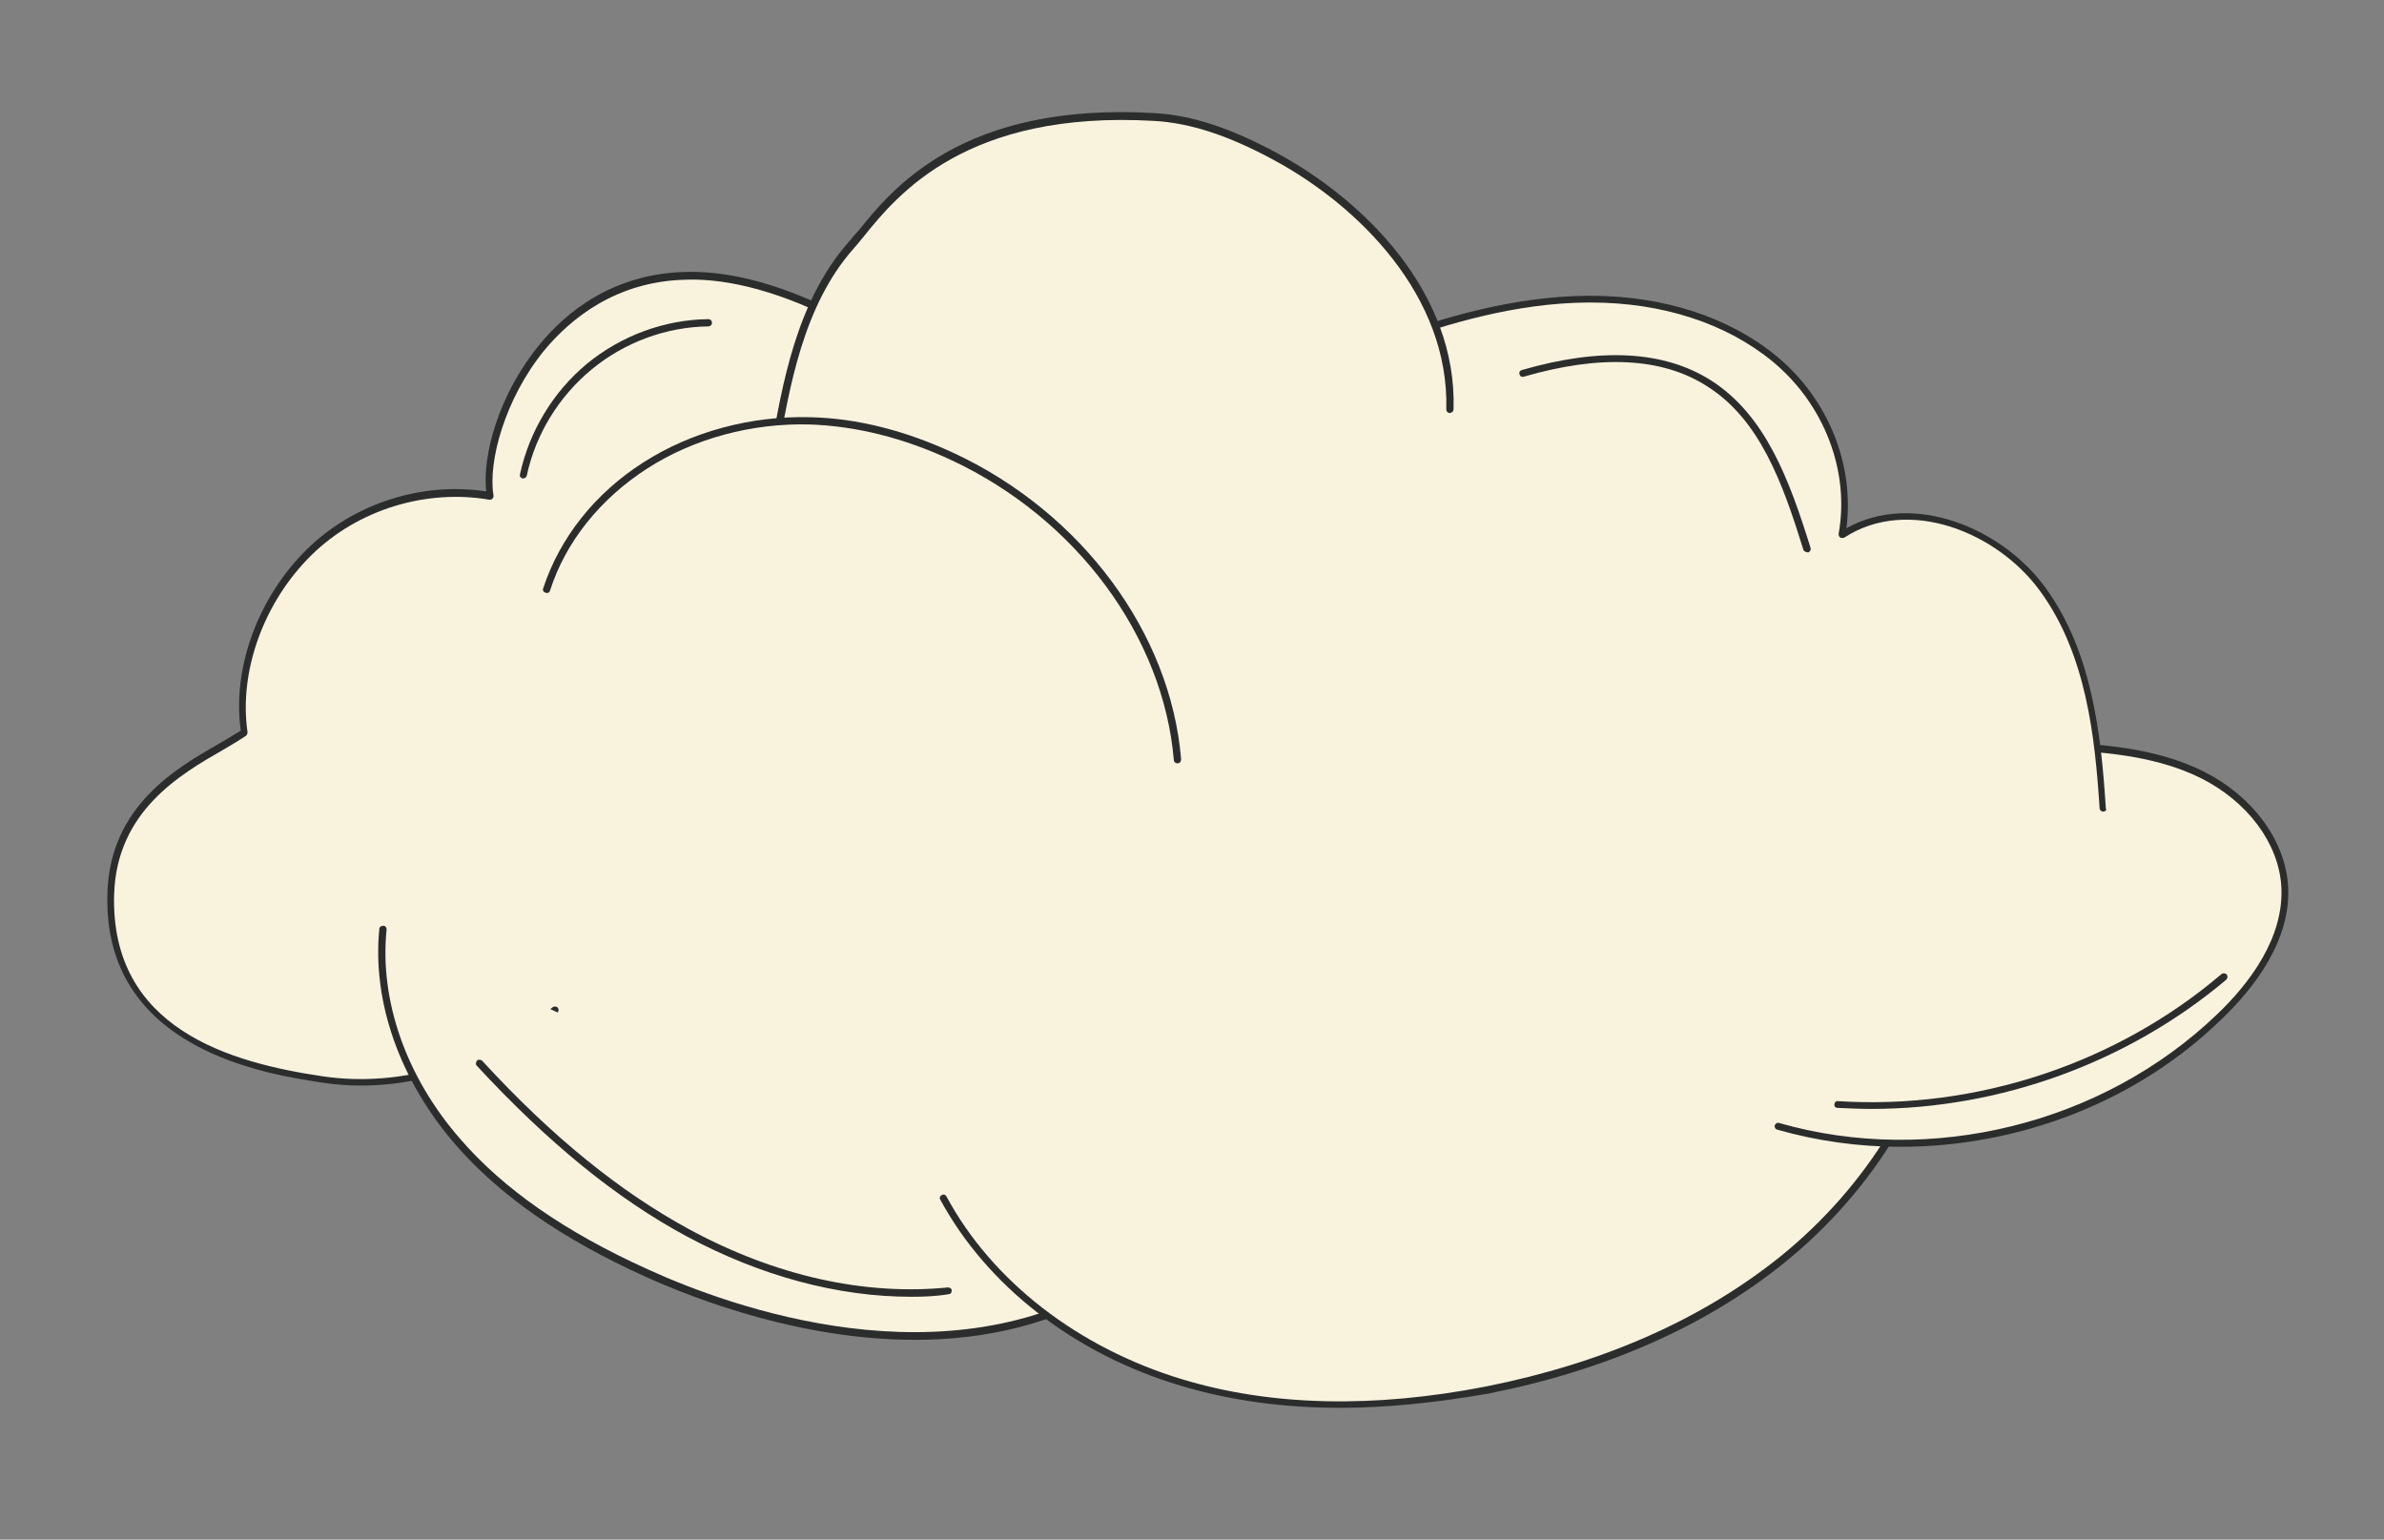 <?xml version="1.0" encoding="UTF-8"?> <!-- Generator: Adobe Illustrator 22.0.1, SVG Export Plug-In . SVG Version: 6.00 Build 0) --> <svg xmlns="http://www.w3.org/2000/svg" xmlns:xlink="http://www.w3.org/1999/xlink" id="Слой_1" x="0px" y="0px" viewBox="0 0 459.4 296.7" style="enable-background:new 0 0 459.4 296.7;" xml:space="preserve"><rect x="0" y="0" width="459.4" height="296.7" fill="#808080" stroke="none"/> <style type="text/css"> .st0{fill:#FFEEE2;stroke:#D0992A;stroke-width:5;stroke-miterlimit:10;} .st1{fill:#E2DECC;} .st2{fill:#A0D190;} .st3{enable-background:new ;} .st4{fill:#919086;} .st5{fill:#918F86;} .st6{fill:#FAF4DF;} .st7{fill:#77C15D;} .st8{fill:#F8F2DE;} .st9{fill:#FAF5DF;} .st10{fill:#FAF5DF;stroke:#918F86;stroke-width:2;stroke-miterlimit:10;} .st11{fill:#929086;} .st12{fill:#929186;} .st13{clip-path:url(#SVGID_2_);enable-background:new ;} .st14{fill:#929187;} .st15{clip-path:url(#SVGID_4_);enable-background:new ;} .st16{clip-path:url(#SVGID_6_);enable-background:new ;} .st17{fill:#F6F1DC;} .st18{clip-path:url(#SVGID_8_);enable-background:new ;} .st19{fill:#009FC4;} .st20{clip-path:url(#SVGID_10_);enable-background:new ;} .st21{fill:#959389;} .st22{clip-path:url(#SVGID_12_);enable-background:new ;} .st23{clip-path:url(#SVGID_14_);enable-background:new ;} .st24{clip-path:url(#SVGID_16_);enable-background:new ;} .st25{clip-path:url(#SVGID_18_);enable-background:new ;} .st26{fill:#1FA361;} .st27{fill:#AC772B;} .st28{fill:#F5C346;stroke:#2B2D2D;stroke-width:0.5;stroke-linecap:round;stroke-linejoin:round;stroke-miterlimit:10;} .st29{fill:#BD9836;stroke:#2B2D2D;stroke-width:0.5;stroke-linecap:round;stroke-linejoin:round;stroke-miterlimit:10;} .st30{fill:#434646;} .st31{fill:#2B2D2D;} .st32{fill:#E5D2C7;} .st33{fill:#F8C77E;} .st34{fill:#D2C2AB;} .st35{fill:#F9F3DE;} .st36{fill:#F5C346;} .st37{fill:#FFEEE2;} .st38{fill:#D0992A;} .st39{fill:#827C77;} .st40{fill:#4F4947;} .st41{fill:#736D69;} .st42{fill:none;stroke:#D0992A;stroke-width:5;stroke-miterlimit:10;} .st43{fill:#FFEEE2;stroke:#D0992A;stroke-width:3;stroke-miterlimit:10;} .st44{fill:#FFFFFF;} .st45{fill:#E0D9D7;} .st46{fill:#ABA9A9;} .st47{fill:#FFF6F1;} .st48{fill:#535252;} .st49{fill:#FDBF77;} .st50{fill:#F1E9E5;} .st51{fill:#D8D1CF;} .st52{fill:#353535;} .st53{fill:#6A6868;} .st54{fill:#373737;} .st55{fill:#838383;} .st56{fill:#C9C4C2;} .st57{fill:#AC6528;} .st58{fill:#E8C6B2;} .st59{fill:#BEA494;} .st60{fill:#E2CFBE;} .st61{fill:#B9AB9E;} .st62{fill:#007434;} .st63{fill:#009444;} .st64{fill:#F1F2F2;} .st65{fill:#834D18;} .st66{fill:#FFF685;} .st67{fill:#A6A08B;} .st68{fill:#722B23;} .st69{fill:#973F37;} .st70{fill:#CDC5AB;} .st71{fill:#ABADB0;} .st72{fill:#007836;} .st73{fill:#F2EADB;} .st74{fill:#CBCCCE;} .st75{fill:#CDBCAE;} .st76{fill:#7E552C;} .st77{fill:#1E2020;} .st78{fill:#AEB0B0;} .st79{fill:#2B2E2D;} .st80{fill:#424544;} .st81{clip-path:url(#SVGID_20_);enable-background:new ;} .st82{clip-path:url(#SVGID_22_);enable-background:new ;} .st83{clip-path:url(#SVGID_24_);enable-background:new ;} .st84{clip-path:url(#SVGID_26_);enable-background:new ;} .st85{clip-path:url(#SVGID_28_);enable-background:new ;} .st86{clip-path:url(#SVGID_30_);enable-background:new ;} .st87{clip-path:url(#SVGID_32_);enable-background:new ;} .st88{clip-path:url(#SVGID_34_);enable-background:new ;} .st89{clip-path:url(#SVGID_36_);enable-background:new ;} .st90{clip-path:url(#SVGID_38_);enable-background:new ;} .st91{clip-path:url(#SVGID_40_);enable-background:new ;} .st92{clip-path:url(#SVGID_42_);enable-background:new ;} .st93{clip-path:url(#SVGID_44_);enable-background:new ;} .st94{clip-path:url(#SVGID_46_);enable-background:new ;} .st95{clip-path:url(#SVGID_48_);enable-background:new ;} .st96{clip-path:url(#SVGID_50_);enable-background:new ;} .st97{clip-path:url(#SVGID_52_);enable-background:new ;} .st98{clip-path:url(#SVGID_54_);enable-background:new ;} .st99{clip-path:url(#SVGID_56_);enable-background:new ;} .st100{clip-path:url(#SVGID_58_);enable-background:new ;} .st101{clip-path:url(#SVGID_60_);enable-background:new ;} .st102{clip-path:url(#SVGID_62_);enable-background:new ;} .st103{clip-path:url(#SVGID_64_);enable-background:new ;} .st104{clip-path:url(#SVGID_66_);enable-background:new ;} .st105{clip-path:url(#SVGID_68_);enable-background:new ;} .st106{clip-path:url(#SVGID_70_);enable-background:new ;} .st107{clip-path:url(#SVGID_72_);enable-background:new ;} .st108{clip-path:url(#SVGID_74_);enable-background:new ;} .st109{clip-path:url(#SVGID_76_);enable-background:new ;} .st110{clip-path:url(#SVGID_78_);enable-background:new ;} .st111{clip-path:url(#SVGID_80_);enable-background:new ;} .st112{clip-path:url(#SVGID_82_);enable-background:new ;} .st113{clip-path:url(#SVGID_84_);enable-background:new ;} .st114{clip-path:url(#SVGID_86_);enable-background:new ;} .st115{clip-path:url(#SVGID_88_);enable-background:new ;} .st116{clip-path:url(#SVGID_90_);enable-background:new ;} .st117{clip-path:url(#SVGID_92_);enable-background:new ;} .st118{clip-path:url(#SVGID_94_);enable-background:new ;} .st119{clip-path:url(#SVGID_96_);enable-background:new ;} .st120{clip-path:url(#SVGID_98_);enable-background:new ;} .st121{clip-path:url(#SVGID_100_);enable-background:new ;} .st122{clip-path:url(#SVGID_102_);enable-background:new ;} .st123{clip-path:url(#SVGID_104_);enable-background:new ;} .st124{clip-path:url(#SVGID_106_);enable-background:new ;} .st125{clip-path:url(#SVGID_108_);enable-background:new ;} .st126{clip-path:url(#SVGID_110_);enable-background:new ;} .st127{clip-path:url(#SVGID_112_);enable-background:new ;} .st128{clip-path:url(#SVGID_114_);enable-background:new ;} .st129{clip-path:url(#SVGID_116_);enable-background:new ;} .st130{clip-path:url(#SVGID_118_);enable-background:new ;} .st131{clip-path:url(#SVGID_120_);enable-background:new ;} .st132{clip-path:url(#SVGID_122_);enable-background:new ;} .st133{clip-path:url(#SVGID_124_);enable-background:new ;} .st134{clip-path:url(#SVGID_126_);enable-background:new ;} .st135{clip-path:url(#SVGID_128_);enable-background:new ;} .st136{clip-path:url(#SVGID_130_);enable-background:new ;} .st137{clip-path:url(#SVGID_132_);enable-background:new ;} .st138{clip-path:url(#SVGID_134_);enable-background:new ;} .st139{clip-path:url(#SVGID_136_);enable-background:new ;} .st140{clip-path:url(#SVGID_138_);enable-background:new ;} .st141{clip-path:url(#SVGID_140_);enable-background:new ;} .st142{clip-path:url(#SVGID_142_);enable-background:new ;} .st143{clip-path:url(#SVGID_144_);enable-background:new ;} .st144{clip-path:url(#SVGID_146_);enable-background:new ;} .st145{clip-path:url(#SVGID_148_);enable-background:new ;} .st146{clip-path:url(#SVGID_150_);enable-background:new ;} .st147{clip-path:url(#SVGID_152_);enable-background:new ;} .st148{clip-path:url(#SVGID_154_);enable-background:new ;} .st149{clip-path:url(#SVGID_156_);enable-background:new ;} .st150{clip-path:url(#SVGID_158_);enable-background:new ;} .st151{clip-path:url(#SVGID_160_);enable-background:new ;} .st152{clip-path:url(#SVGID_162_);enable-background:new ;} .st153{fill:#5D605F;} .st154{fill:#797C7C;} .st155{fill:#414444;} .st156{clip-path:url(#SVGID_174_);enable-background:new ;} .st157{clip-path:url(#SVGID_178_);enable-background:new ;} .st158{clip-path:url(#SVGID_180_);enable-background:new ;} .st159{clip-path:url(#SVGID_198_);enable-background:new ;} .st160{clip-path:url(#SVGID_200_);enable-background:new ;} .st161{clip-path:url(#SVGID_206_);enable-background:new ;} .st162{clip-path:url(#SVGID_212_);enable-background:new ;} .st163{clip-path:url(#SVGID_216_);enable-background:new ;} .st164{clip-path:url(#SVGID_218_);enable-background:new ;} .st165{clip-path:url(#SVGID_220_);enable-background:new ;} .st166{clip-path:url(#SVGID_222_);enable-background:new ;} .st167{clip-path:url(#SVGID_224_);enable-background:new ;} .st168{clip-path:url(#SVGID_226_);enable-background:new ;} .st169{clip-path:url(#SVGID_228_);enable-background:new ;} .st170{clip-path:url(#SVGID_230_);enable-background:new ;} .st171{clip-path:url(#SVGID_232_);enable-background:new ;} .st172{clip-path:url(#SVGID_234_);enable-background:new ;} .st173{clip-path:url(#SVGID_236_);enable-background:new ;} .st174{clip-path:url(#SVGID_246_);enable-background:new ;} .st175{clip-path:url(#SVGID_248_);enable-background:new ;} .st176{clip-path:url(#SVGID_250_);enable-background:new ;} .st177{clip-path:url(#SVGID_252_);enable-background:new ;} .st178{clip-path:url(#SVGID_254_);enable-background:new ;} .st179{clip-path:url(#SVGID_256_);enable-background:new ;} .st180{clip-path:url(#SVGID_258_);enable-background:new ;} .st181{clip-path:url(#SVGID_260_);enable-background:new ;} .st182{clip-path:url(#SVGID_262_);enable-background:new ;} .st183{clip-path:url(#SVGID_264_);enable-background:new ;} .st184{clip-path:url(#SVGID_266_);enable-background:new ;} .st185{clip-path:url(#SVGID_268_);enable-background:new ;} .st186{clip-path:url(#SVGID_270_);enable-background:new ;} .st187{clip-path:url(#SVGID_272_);enable-background:new ;} .st188{clip-path:url(#SVGID_274_);enable-background:new ;} .st189{clip-path:url(#SVGID_276_);enable-background:new ;} .st190{clip-path:url(#SVGID_278_);enable-background:new ;} .st191{clip-path:url(#SVGID_280_);enable-background:new ;} .st192{clip-path:url(#SVGID_282_);enable-background:new ;} .st193{clip-path:url(#SVGID_284_);enable-background:new ;} .st194{clip-path:url(#SVGID_286_);enable-background:new ;} .st195{clip-path:url(#SVGID_288_);enable-background:new ;} .st196{clip-path:url(#SVGID_290_);enable-background:new ;} .st197{clip-path:url(#SVGID_292_);enable-background:new ;} .st198{clip-path:url(#SVGID_294_);enable-background:new ;} .st199{clip-path:url(#SVGID_296_);enable-background:new ;} .st200{clip-path:url(#SVGID_298_);enable-background:new ;} .st201{clip-path:url(#SVGID_300_);enable-background:new ;} .st202{clip-path:url(#SVGID_302_);enable-background:new ;} .st203{clip-path:url(#SVGID_306_);enable-background:new ;} .st204{clip-path:url(#SVGID_308_);enable-background:new ;} .st205{clip-path:url(#SVGID_310_);enable-background:new ;} .st206{clip-path:url(#SVGID_312_);enable-background:new ;} .st207{clip-path:url(#SVGID_314_);enable-background:new ;} .st208{clip-path:url(#SVGID_316_);enable-background:new ;} .st209{clip-path:url(#SVGID_318_);enable-background:new ;} .st210{clip-path:url(#SVGID_320_);enable-background:new ;} .st211{clip-path:url(#SVGID_322_);enable-background:new ;} .st212{clip-path:url(#SVGID_324_);enable-background:new ;} .st213{clip-path:url(#SVGID_326_);enable-background:new ;} .st214{clip-path:url(#SVGID_328_);enable-background:new ;} .st215{clip-path:url(#SVGID_330_);enable-background:new ;} .st216{clip-path:url(#SVGID_332_);enable-background:new ;} .st217{clip-path:url(#SVGID_334_);enable-background:new ;} .st218{clip-path:url(#SVGID_336_);enable-background:new ;} .st219{clip-path:url(#SVGID_338_);enable-background:new ;} .st220{clip-path:url(#SVGID_340_);enable-background:new ;} .st221{clip-path:url(#SVGID_342_);enable-background:new ;} .st222{clip-path:url(#SVGID_344_);enable-background:new ;} .st223{clip-path:url(#SVGID_346_);enable-background:new ;} .st224{clip-path:url(#SVGID_348_);enable-background:new ;} .st225{clip-path:url(#SVGID_350_);enable-background:new ;} .st226{clip-path:url(#SVGID_352_);enable-background:new ;} .st227{clip-path:url(#SVGID_354_);enable-background:new ;} .st228{clip-path:url(#SVGID_356_);enable-background:new ;} .st229{clip-path:url(#SVGID_358_);enable-background:new ;} .st230{clip-path:url(#SVGID_360_);enable-background:new ;} .st231{clip-path:url(#SVGID_362_);enable-background:new ;} .st232{clip-path:url(#SVGID_364_);enable-background:new ;} .st233{clip-path:url(#SVGID_366_);enable-background:new ;} .st234{clip-path:url(#SVGID_368_);enable-background:new ;} .st235{clip-path:url(#SVGID_370_);enable-background:new ;} .st236{clip-path:url(#SVGID_372_);enable-background:new ;} .st237{clip-path:url(#SVGID_374_);enable-background:new ;} .st238{clip-path:url(#SVGID_376_);enable-background:new ;} .st239{clip-path:url(#SVGID_378_);enable-background:new ;} .st240{clip-path:url(#SVGID_380_);enable-background:new ;} .st241{clip-path:url(#SVGID_382_);enable-background:new ;} .st242{clip-path:url(#SVGID_384_);enable-background:new ;} .st243{clip-path:url(#SVGID_386_);enable-background:new ;} .st244{clip-path:url(#SVGID_388_);enable-background:new ;} .st245{clip-path:url(#SVGID_390_);enable-background:new ;} .st246{clip-path:url(#SVGID_392_);enable-background:new ;} .st247{clip-path:url(#SVGID_394_);enable-background:new ;} .st248{clip-path:url(#SVGID_396_);enable-background:new ;} .st249{clip-path:url(#SVGID_398_);enable-background:new ;} .st250{clip-path:url(#SVGID_400_);enable-background:new ;} .st251{clip-path:url(#SVGID_402_);enable-background:new ;} .st252{clip-path:url(#SVGID_404_);enable-background:new ;} .st253{clip-path:url(#SVGID_406_);enable-background:new ;} .st254{clip-path:url(#SVGID_408_);enable-background:new ;} .st255{clip-path:url(#SVGID_410_);enable-background:new ;} .st256{clip-path:url(#SVGID_412_);enable-background:new ;} .st257{clip-path:url(#SVGID_414_);enable-background:new ;} .st258{clip-path:url(#SVGID_416_);enable-background:new ;} .st259{clip-path:url(#SVGID_418_);enable-background:new ;} .st260{clip-path:url(#SVGID_420_);enable-background:new ;} .st261{clip-path:url(#SVGID_422_);enable-background:new ;} .st262{clip-path:url(#SVGID_424_);enable-background:new ;} .st263{clip-path:url(#SVGID_426_);enable-background:new ;} .st264{clip-path:url(#SVGID_428_);enable-background:new ;} .st265{clip-path:url(#SVGID_430_);enable-background:new ;} .st266{clip-path:url(#SVGID_432_);enable-background:new ;} .st267{clip-path:url(#SVGID_434_);enable-background:new ;} .st268{clip-path:url(#SVGID_436_);enable-background:new ;} .st269{clip-path:url(#SVGID_438_);enable-background:new ;} .st270{clip-path:url(#SVGID_440_);enable-background:new ;} .st271{clip-path:url(#SVGID_442_);enable-background:new ;} .st272{clip-path:url(#SVGID_444_);enable-background:new ;} .st273{clip-path:url(#SVGID_446_);enable-background:new ;} .st274{clip-path:url(#SVGID_448_);enable-background:new ;} .st275{clip-path:url(#SVGID_460_);enable-background:new ;} .st276{clip-path:url(#SVGID_464_);enable-background:new ;} .st277{clip-path:url(#SVGID_466_);enable-background:new ;} .st278{clip-path:url(#SVGID_484_);enable-background:new ;} .st279{clip-path:url(#SVGID_486_);enable-background:new ;} .st280{clip-path:url(#SVGID_492_);enable-background:new ;} .st281{clip-path:url(#SVGID_498_);enable-background:new ;} .st282{clip-path:url(#SVGID_502_);enable-background:new ;} .st283{clip-path:url(#SVGID_504_);enable-background:new ;} .st284{clip-path:url(#SVGID_506_);enable-background:new ;} .st285{clip-path:url(#SVGID_508_);enable-background:new ;} .st286{clip-path:url(#SVGID_510_);enable-background:new ;} .st287{clip-path:url(#SVGID_512_);enable-background:new ;} .st288{clip-path:url(#SVGID_514_);enable-background:new ;} .st289{clip-path:url(#SVGID_516_);enable-background:new ;} .st290{clip-path:url(#SVGID_518_);enable-background:new ;} .st291{clip-path:url(#SVGID_520_);enable-background:new ;} .st292{clip-path:url(#SVGID_522_);enable-background:new ;} .st293{clip-path:url(#SVGID_532_);enable-background:new ;} .st294{clip-path:url(#SVGID_534_);enable-background:new ;} .st295{clip-path:url(#SVGID_536_);enable-background:new ;} .st296{clip-path:url(#SVGID_538_);enable-background:new ;} .st297{clip-path:url(#SVGID_540_);enable-background:new ;} .st298{clip-path:url(#SVGID_542_);enable-background:new ;} .st299{clip-path:url(#SVGID_544_);enable-background:new ;} .st300{clip-path:url(#SVGID_546_);enable-background:new ;} .st301{clip-path:url(#SVGID_548_);enable-background:new ;} .st302{clip-path:url(#SVGID_550_);enable-background:new ;} .st303{clip-path:url(#SVGID_552_);enable-background:new ;} .st304{clip-path:url(#SVGID_554_);enable-background:new ;} .st305{clip-path:url(#SVGID_556_);enable-background:new ;} .st306{clip-path:url(#SVGID_558_);enable-background:new ;} .st307{clip-path:url(#SVGID_560_);enable-background:new ;} .st308{clip-path:url(#SVGID_562_);enable-background:new ;} .st309{clip-path:url(#SVGID_564_);enable-background:new ;} .st310{clip-path:url(#SVGID_566_);enable-background:new ;} .st311{clip-path:url(#SVGID_568_);enable-background:new ;} .st312{clip-path:url(#SVGID_570_);enable-background:new ;} .st313{clip-path:url(#SVGID_572_);enable-background:new ;} .st314{clip-path:url(#SVGID_574_);enable-background:new ;} .st315{clip-path:url(#SVGID_576_);enable-background:new ;} .st316{clip-path:url(#SVGID_578_);enable-background:new ;} .st317{clip-path:url(#SVGID_580_);enable-background:new ;} .st318{clip-path:url(#SVGID_582_);enable-background:new ;} .st319{clip-path:url(#SVGID_584_);enable-background:new ;} .st320{clip-path:url(#SVGID_586_);enable-background:new ;} .st321{clip-path:url(#SVGID_588_);enable-background:new ;} .st322{fill:#494C4B;} .st323{fill:#7B7E7E;} .st324{clip-path:url(#SVGID_592_);enable-background:new ;} .st325{clip-path:url(#SVGID_594_);enable-background:new ;} .st326{clip-path:url(#SVGID_596_);enable-background:new ;} .st327{clip-path:url(#SVGID_598_);enable-background:new ;} .st328{clip-path:url(#SVGID_600_);enable-background:new ;} .st329{clip-path:url(#SVGID_602_);enable-background:new ;} .st330{clip-path:url(#SVGID_604_);enable-background:new ;} .st331{clip-path:url(#SVGID_606_);enable-background:new ;} .st332{clip-path:url(#SVGID_608_);enable-background:new ;} .st333{clip-path:url(#SVGID_610_);enable-background:new ;} .st334{clip-path:url(#SVGID_612_);enable-background:new ;} .st335{clip-path:url(#SVGID_614_);enable-background:new ;} .st336{clip-path:url(#SVGID_616_);enable-background:new ;} .st337{clip-path:url(#SVGID_618_);enable-background:new ;} .st338{clip-path:url(#SVGID_620_);enable-background:new ;} .st339{clip-path:url(#SVGID_622_);enable-background:new ;} .st340{clip-path:url(#SVGID_624_);enable-background:new ;} .st341{clip-path:url(#SVGID_626_);enable-background:new ;} .st342{clip-path:url(#SVGID_628_);enable-background:new ;} .st343{clip-path:url(#SVGID_630_);enable-background:new ;} .st344{clip-path:url(#SVGID_632_);enable-background:new ;} .st345{clip-path:url(#SVGID_634_);enable-background:new ;} .st346{clip-path:url(#SVGID_636_);enable-background:new ;} .st347{clip-path:url(#SVGID_638_);enable-background:new ;} .st348{clip-path:url(#SVGID_640_);enable-background:new ;} .st349{clip-path:url(#SVGID_642_);enable-background:new ;} .st350{clip-path:url(#SVGID_644_);enable-background:new ;} .st351{clip-path:url(#SVGID_646_);enable-background:new ;} .st352{clip-path:url(#SVGID_648_);enable-background:new ;} .st353{clip-path:url(#SVGID_650_);enable-background:new ;} .st354{clip-path:url(#SVGID_652_);enable-background:new ;} .st355{clip-path:url(#SVGID_654_);enable-background:new ;} .st356{clip-path:url(#SVGID_656_);enable-background:new ;} .st357{clip-path:url(#SVGID_658_);enable-background:new ;} .st358{clip-path:url(#SVGID_660_);enable-background:new ;} .st359{clip-path:url(#SVGID_662_);enable-background:new ;} .st360{clip-path:url(#SVGID_664_);enable-background:new ;} .st361{clip-path:url(#SVGID_666_);enable-background:new ;} .st362{clip-path:url(#SVGID_668_);enable-background:new ;} .st363{clip-path:url(#SVGID_670_);enable-background:new ;} .st364{clip-path:url(#SVGID_672_);enable-background:new ;} .st365{clip-path:url(#SVGID_674_);enable-background:new ;} .st366{clip-path:url(#SVGID_676_);enable-background:new ;} .st367{clip-path:url(#SVGID_678_);enable-background:new ;} .st368{clip-path:url(#SVGID_680_);enable-background:new ;} .st369{clip-path:url(#SVGID_682_);enable-background:new ;} .st370{clip-path:url(#SVGID_684_);enable-background:new ;} .st371{clip-path:url(#SVGID_686_);enable-background:new ;} .st372{clip-path:url(#SVGID_688_);enable-background:new ;} .st373{clip-path:url(#SVGID_690_);enable-background:new ;} .st374{clip-path:url(#SVGID_692_);enable-background:new ;} .st375{clip-path:url(#SVGID_694_);enable-background:new ;} .st376{clip-path:url(#SVGID_696_);enable-background:new ;} .st377{clip-path:url(#SVGID_698_);enable-background:new ;} .st378{clip-path:url(#SVGID_700_);enable-background:new ;} .st379{clip-path:url(#SVGID_702_);enable-background:new ;} .st380{clip-path:url(#SVGID_704_);enable-background:new ;} .st381{clip-path:url(#SVGID_706_);enable-background:new ;} .st382{clip-path:url(#SVGID_708_);enable-background:new ;} .st383{clip-path:url(#SVGID_710_);enable-background:new ;} .st384{clip-path:url(#SVGID_712_);enable-background:new ;} .st385{clip-path:url(#SVGID_714_);enable-background:new ;} .st386{clip-path:url(#SVGID_716_);enable-background:new ;} .st387{clip-path:url(#SVGID_718_);enable-background:new ;} .st388{clip-path:url(#SVGID_720_);enable-background:new ;} .st389{clip-path:url(#SVGID_722_);enable-background:new ;} .st390{clip-path:url(#SVGID_724_);enable-background:new ;} .st391{clip-path:url(#SVGID_726_);enable-background:new ;} .st392{clip-path:url(#SVGID_728_);enable-background:new ;} .st393{clip-path:url(#SVGID_730_);enable-background:new ;} .st394{clip-path:url(#SVGID_732_);enable-background:new ;} .st395{clip-path:url(#SVGID_734_);enable-background:new ;} .st396{clip-path:url(#SVGID_746_);enable-background:new ;} .st397{clip-path:url(#SVGID_750_);enable-background:new ;} .st398{clip-path:url(#SVGID_752_);enable-background:new ;} .st399{clip-path:url(#SVGID_770_);enable-background:new ;} .st400{clip-path:url(#SVGID_772_);enable-background:new ;} .st401{clip-path:url(#SVGID_778_);enable-background:new ;} .st402{clip-path:url(#SVGID_784_);enable-background:new ;} .st403{clip-path:url(#SVGID_788_);enable-background:new ;} .st404{clip-path:url(#SVGID_790_);enable-background:new ;} .st405{clip-path:url(#SVGID_792_);enable-background:new ;} .st406{clip-path:url(#SVGID_794_);enable-background:new ;} .st407{clip-path:url(#SVGID_796_);enable-background:new ;} .st408{clip-path:url(#SVGID_798_);enable-background:new ;} .st409{clip-path:url(#SVGID_800_);enable-background:new ;} .st410{clip-path:url(#SVGID_802_);enable-background:new ;} .st411{clip-path:url(#SVGID_804_);enable-background:new ;} .st412{clip-path:url(#SVGID_806_);enable-background:new ;} .st413{clip-path:url(#SVGID_808_);enable-background:new ;} .st414{clip-path:url(#SVGID_818_);enable-background:new ;} .st415{clip-path:url(#SVGID_820_);enable-background:new ;} .st416{clip-path:url(#SVGID_822_);enable-background:new ;} .st417{clip-path:url(#SVGID_824_);enable-background:new ;} .st418{clip-path:url(#SVGID_826_);enable-background:new ;} .st419{clip-path:url(#SVGID_828_);enable-background:new ;} .st420{clip-path:url(#SVGID_830_);enable-background:new ;} .st421{clip-path:url(#SVGID_832_);enable-background:new ;} .st422{clip-path:url(#SVGID_834_);enable-background:new ;} .st423{clip-path:url(#SVGID_836_);enable-background:new ;} .st424{clip-path:url(#SVGID_838_);enable-background:new ;} .st425{clip-path:url(#SVGID_840_);enable-background:new ;} .st426{clip-path:url(#SVGID_842_);enable-background:new ;} .st427{clip-path:url(#SVGID_844_);enable-background:new ;} .st428{clip-path:url(#SVGID_846_);enable-background:new ;} .st429{clip-path:url(#SVGID_848_);enable-background:new ;} .st430{clip-path:url(#SVGID_850_);enable-background:new ;} .st431{clip-path:url(#SVGID_852_);enable-background:new ;} .st432{clip-path:url(#SVGID_854_);enable-background:new ;} .st433{clip-path:url(#SVGID_856_);enable-background:new ;} .st434{clip-path:url(#SVGID_858_);enable-background:new ;} .st435{clip-path:url(#SVGID_860_);enable-background:new ;} .st436{clip-path:url(#SVGID_862_);enable-background:new ;} .st437{clip-path:url(#SVGID_864_);enable-background:new ;} .st438{clip-path:url(#SVGID_866_);enable-background:new ;} .st439{clip-path:url(#SVGID_868_);enable-background:new ;} .st440{clip-path:url(#SVGID_870_);enable-background:new ;} .st441{clip-path:url(#SVGID_872_);enable-background:new ;} .st442{clip-path:url(#SVGID_874_);enable-background:new ;} .st443{clip-path:url(#SVGID_878_);enable-background:new ;} .st444{clip-path:url(#SVGID_880_);enable-background:new ;} .st445{clip-path:url(#SVGID_882_);enable-background:new ;} .st446{clip-path:url(#SVGID_884_);enable-background:new ;} .st447{clip-path:url(#SVGID_886_);enable-background:new ;} .st448{clip-path:url(#SVGID_888_);enable-background:new ;} .st449{clip-path:url(#SVGID_890_);enable-background:new ;} .st450{clip-path:url(#SVGID_892_);enable-background:new ;} .st451{clip-path:url(#SVGID_894_);enable-background:new ;} .st452{clip-path:url(#SVGID_896_);enable-background:new ;} .st453{clip-path:url(#SVGID_898_);enable-background:new ;} .st454{clip-path:url(#SVGID_900_);enable-background:new ;} .st455{clip-path:url(#SVGID_902_);enable-background:new ;} .st456{clip-path:url(#SVGID_904_);enable-background:new ;} .st457{clip-path:url(#SVGID_906_);enable-background:new ;} .st458{clip-path:url(#SVGID_908_);enable-background:new ;} .st459{clip-path:url(#SVGID_910_);enable-background:new ;} .st460{clip-path:url(#SVGID_912_);enable-background:new ;} .st461{clip-path:url(#SVGID_914_);enable-background:new ;} .st462{clip-path:url(#SVGID_916_);enable-background:new ;} .st463{clip-path:url(#SVGID_918_);enable-background:new ;} .st464{clip-path:url(#SVGID_920_);enable-background:new ;} .st465{clip-path:url(#SVGID_922_);enable-background:new ;} .st466{clip-path:url(#SVGID_924_);enable-background:new ;} .st467{clip-path:url(#SVGID_926_);enable-background:new ;} .st468{clip-path:url(#SVGID_928_);enable-background:new ;} .st469{clip-path:url(#SVGID_930_);enable-background:new ;} .st470{clip-path:url(#SVGID_932_);enable-background:new ;} .st471{clip-path:url(#SVGID_934_);enable-background:new ;} .st472{clip-path:url(#SVGID_936_);enable-background:new ;} .st473{clip-path:url(#SVGID_938_);enable-background:new ;} .st474{clip-path:url(#SVGID_940_);enable-background:new ;} .st475{clip-path:url(#SVGID_942_);enable-background:new ;} .st476{clip-path:url(#SVGID_944_);enable-background:new ;} .st477{clip-path:url(#SVGID_946_);enable-background:new ;} .st478{clip-path:url(#SVGID_948_);enable-background:new ;} .st479{clip-path:url(#SVGID_950_);enable-background:new ;} .st480{clip-path:url(#SVGID_952_);enable-background:new ;} .st481{clip-path:url(#SVGID_954_);enable-background:new ;} .st482{clip-path:url(#SVGID_956_);enable-background:new ;} .st483{clip-path:url(#SVGID_958_);enable-background:new ;} .st484{clip-path:url(#SVGID_960_);enable-background:new ;} .st485{clip-path:url(#SVGID_962_);enable-background:new ;} .st486{clip-path:url(#SVGID_964_);enable-background:new ;} .st487{clip-path:url(#SVGID_966_);enable-background:new ;} .st488{clip-path:url(#SVGID_968_);enable-background:new ;} .st489{clip-path:url(#SVGID_970_);enable-background:new ;} .st490{clip-path:url(#SVGID_972_);enable-background:new ;} .st491{clip-path:url(#SVGID_974_);enable-background:new ;} .st492{clip-path:url(#SVGID_976_);enable-background:new ;} .st493{clip-path:url(#SVGID_978_);enable-background:new ;} .st494{clip-path:url(#SVGID_980_);enable-background:new ;} .st495{clip-path:url(#SVGID_982_);enable-background:new ;} .st496{clip-path:url(#SVGID_984_);enable-background:new ;} .st497{clip-path:url(#SVGID_986_);enable-background:new ;} .st498{clip-path:url(#SVGID_988_);enable-background:new ;} .st499{clip-path:url(#SVGID_990_);enable-background:new ;} .st500{clip-path:url(#SVGID_992_);enable-background:new ;} .st501{clip-path:url(#SVGID_994_);enable-background:new ;} .st502{clip-path:url(#SVGID_996_);enable-background:new ;} .st503{clip-path:url(#SVGID_998_);enable-background:new ;} .st504{clip-path:url(#SVGID_1000_);enable-background:new ;} .st505{clip-path:url(#SVGID_1002_);enable-background:new ;} .st506{clip-path:url(#SVGID_1004_);enable-background:new ;} .st507{clip-path:url(#SVGID_1006_);enable-background:new ;} .st508{clip-path:url(#SVGID_1008_);enable-background:new ;} .st509{clip-path:url(#SVGID_1010_);enable-background:new ;} .st510{clip-path:url(#SVGID_1012_);enable-background:new ;} .st511{clip-path:url(#SVGID_1014_);enable-background:new ;} .st512{clip-path:url(#SVGID_1016_);enable-background:new ;} .st513{clip-path:url(#SVGID_1018_);enable-background:new ;} .st514{clip-path:url(#SVGID_1020_);enable-background:new ;} .st515{clip-path:url(#SVGID_1032_);enable-background:new ;} .st516{clip-path:url(#SVGID_1036_);enable-background:new ;} .st517{clip-path:url(#SVGID_1038_);enable-background:new ;} .st518{clip-path:url(#SVGID_1056_);enable-background:new ;} .st519{clip-path:url(#SVGID_1058_);enable-background:new ;} .st520{clip-path:url(#SVGID_1064_);enable-background:new ;} .st521{clip-path:url(#SVGID_1070_);enable-background:new ;} .st522{clip-path:url(#SVGID_1074_);enable-background:new ;} .st523{clip-path:url(#SVGID_1076_);enable-background:new ;} .st524{clip-path:url(#SVGID_1078_);enable-background:new ;} .st525{clip-path:url(#SVGID_1080_);enable-background:new ;} .st526{clip-path:url(#SVGID_1082_);enable-background:new ;} .st527{clip-path:url(#SVGID_1084_);enable-background:new ;} .st528{clip-path:url(#SVGID_1086_);enable-background:new ;} .st529{clip-path:url(#SVGID_1088_);enable-background:new ;} .st530{clip-path:url(#SVGID_1090_);enable-background:new ;} .st531{clip-path:url(#SVGID_1092_);enable-background:new ;} .st532{clip-path:url(#SVGID_1094_);enable-background:new ;} .st533{clip-path:url(#SVGID_1104_);enable-background:new ;} .st534{clip-path:url(#SVGID_1106_);enable-background:new ;} .st535{clip-path:url(#SVGID_1108_);enable-background:new ;} .st536{clip-path:url(#SVGID_1110_);enable-background:new ;} .st537{clip-path:url(#SVGID_1112_);enable-background:new ;} .st538{clip-path:url(#SVGID_1114_);enable-background:new ;} .st539{clip-path:url(#SVGID_1116_);enable-background:new ;} .st540{clip-path:url(#SVGID_1118_);enable-background:new ;} .st541{clip-path:url(#SVGID_1120_);enable-background:new ;} .st542{clip-path:url(#SVGID_1122_);enable-background:new ;} .st543{clip-path:url(#SVGID_1124_);enable-background:new ;} .st544{clip-path:url(#SVGID_1126_);enable-background:new ;} .st545{clip-path:url(#SVGID_1128_);enable-background:new ;} .st546{clip-path:url(#SVGID_1130_);enable-background:new ;} .st547{clip-path:url(#SVGID_1132_);enable-background:new ;} .st548{clip-path:url(#SVGID_1134_);enable-background:new ;} .st549{clip-path:url(#SVGID_1136_);enable-background:new ;} .st550{clip-path:url(#SVGID_1138_);enable-background:new ;} .st551{clip-path:url(#SVGID_1140_);enable-background:new ;} .st552{clip-path:url(#SVGID_1142_);enable-background:new ;} .st553{clip-path:url(#SVGID_1144_);enable-background:new ;} .st554{clip-path:url(#SVGID_1146_);enable-background:new ;} .st555{clip-path:url(#SVGID_1148_);enable-background:new ;} .st556{clip-path:url(#SVGID_1150_);enable-background:new ;} .st557{clip-path:url(#SVGID_1152_);enable-background:new ;} .st558{clip-path:url(#SVGID_1154_);enable-background:new ;} .st559{clip-path:url(#SVGID_1156_);enable-background:new ;} .st560{clip-path:url(#SVGID_1158_);enable-background:new ;} .st561{clip-path:url(#SVGID_1160_);enable-background:new ;} .st562{fill:#BE8359;} .st563{fill:#F2B75E;} .st564{fill:#DB9545;} .st565{fill:#AF8644;} .st566{fill:#CB9B4F;} .st567{fill:#413B37;} .st568{fill:#4A3717;} .st569{fill:#5A4322;} .st570{fill:#795B33;} .st571{fill:#FFCF5B;} .st572{fill:#D2AC4C;} .st573{fill:#383A3A;} .st574{fill:#003859;} .st575{fill:#004163;} .st576{fill:#6E3F19;} .st577{fill:#5D340F;} .st578{fill:#4C622D;} .st579{fill:#958067;} .st580{fill:#A5A7A7;} .st581{fill:#976639;} .st582{clip-path:url(#SVGID_1164_);} .st583{clip-path:url(#SVGID_1166_);enable-background:new ;} .st584{clip-path:url(#SVGID_1168_);enable-background:new ;} .st585{fill:#382310;} .st586{fill:none;stroke:#382310;stroke-width:0;stroke-linecap:round;stroke-linejoin:round;} .st587{fill:#3E4140;} .st588{fill:#525554;} .st589{clip-path:url(#SVGID_1170_);} .st590{clip-path:url(#SVGID_1172_);enable-background:new ;} .st591{clip-path:url(#SVGID_1174_);enable-background:new ;} .st592{fill:#A44223;} .st593{fill:#241200;} .st594{fill:#A3A5A5;} .st595{fill:none;} .st596{clip-path:url(#SVGID_1176_);} .st597{clip-path:url(#SVGID_1178_);enable-background:new ;} .st598{clip-path:url(#SVGID_1180_);enable-background:new ;} .st599{clip-path:url(#SVGID_1182_);} .st600{clip-path:url(#SVGID_1184_);enable-background:new ;} .st601{clip-path:url(#SVGID_1186_);enable-background:new ;} .st602{fill:#62401D;} .st603{fill:#83582F;} .st604{fill:#976639;stroke:#2B2D2D;stroke-width:0.5;stroke-linecap:round;stroke-linejoin:round;stroke-miterlimit:10;} .st605{fill:#F6ECDA;} .st606{fill:#DFD2BC;} .st607{fill:#8E847B;} .st608{fill:#C8B8AA;} .st609{fill:#6F665F;} .st610{fill:#B5A79B;} .st611{fill:#827870;} .st612{fill:#A66127;} .st613{fill:#B96C2E;} .st614{fill:#C07030;} .st615{fill:#6D3E0E;} .st616{fill:#92551F;} .st617{fill:#754313;} .st618{fill:#9B5B23;} .st619{fill:#583000;} .st620{fill:#704010;} .st621{fill:#5F3708;} .st622{fill:#995C25;} .st623{fill:#7E4917;} .st624{fill:#613606;} .st625{fill:#626060;} .st626{fill:#393939;} .st627{fill:#A56126;} .st628{fill:#8B511D;} .st629{fill:#AB6429;} .st630{fill:#B6B1B0;} .st631{fill:#939090;} .st632{fill:#444343;} .st633{fill:#3C3532;} .st634{fill:#BAB5B4;} .st635{fill:#FFEEE2;stroke:#D0992A;stroke-width:5;stroke-linecap:round;stroke-miterlimit:10;} </style> <g> <g> <path class="st35" d="M175.6,77.6c13-5.3,27.5-5.1,41.5-4.8c8.3,0.2,16.8,0.3,24.8,2.5c11.4,3.1,21.3,10.1,32.2,14.6 c19.9,8.3,43,8.4,61.7,19.3c7.1,4.1,13.4,9.7,20.7,13.5c9.7,5,21.6,7.1,28.1,15.7c1.7,2.3,3,5,5.4,6.5c1.6,1,3.6,1.4,5.3,2.3 c4.8,2.7,5.7,9.5,3.7,14.6c-2,5.1-6,9.1-9.4,13.3c-9.8,12.1-15.8,27.7-28.9,36.1c-9.8,6.2-22,7.2-33.5,9 c-20.8,3.3-40.8,10-61.3,14.6c-13.1,2.9-26.5,5-39.9,5.4c-9.5,0.3-19.1-0.2-28.6-0.8c-10.2-0.6-20.4-1.2-30.3-3.3 c-18.3-3.9-35.2-12.7-51.7-21.5c-5.1-2.7-10.3-5.4-14.2-9.6c-4.3-4.5-6.8-10.5-8.4-16.5c-4.6-18.5,0.7-38.7,12.6-53.4 c3.2-3.9,6.9-6.9,10.7-10.2c3.8-3.2,4.2-5.7,6.4-9.8c2.4-4.5,7.1-5.9,11.2-8.5c4.3-2.7,8.3-5.8,12.3-8.9 C155.3,90.3,164.4,82.1,175.6,77.6z"></path> <path class="st31" d="M220.5,240.9c-7.8,0-15.5-0.4-23.1-0.9c-10-0.6-20.4-1.2-30.4-3.3c-18.6-3.9-35.5-12.9-51.9-21.5 c-5.1-2.7-10.3-5.4-14.4-9.7c-3.9-4.1-6.7-9.8-8.5-16.8c-4.5-18.1,0.3-38.8,12.8-54c3-3.6,6.3-6.5,9.9-9.5l0.9-0.8 c2.7-2.3,3.6-4.2,4.8-6.7c0.4-0.9,0.9-1.9,1.5-3c1.9-3.5,5.2-5.3,8.3-6.9c1-0.6,2.1-1.1,3.1-1.8c4.3-2.7,8.4-5.9,12.2-8.9 c1.4-1.1,2.8-2.2,4.1-3.3c7.9-6.4,16-13,25.7-16.9c13.3-5.4,28.5-5.2,41.8-4.9c8.3,0.2,16.8,0.3,25,2.6c7,1.9,13.6,5.3,19.9,8.6 c4,2.1,8.1,4.3,12.4,6c8.5,3.6,17.8,5.6,26.8,7.7c11.9,2.7,24.2,5.4,34.9,11.7c3.2,1.9,6.2,4,9.2,6.1c3.7,2.6,7.4,5.3,11.5,7.4 c2.9,1.5,6,2.7,9.1,3.9c7.2,2.8,14.6,5.8,19.3,12c0.5,0.6,0.9,1.2,1.3,1.9c1.2,1.7,2.3,3.4,3.9,4.4c0.8,0.5,1.7,0.8,2.6,1.2 c0.9,0.3,1.8,0.6,2.6,1.1c5.1,2.9,6.1,10.1,4,15.4c-1.6,4.1-4.5,7.5-7.3,10.8c-0.8,0.9-1.5,1.8-2.2,2.7c-3.3,4.1-6.2,8.6-9,13 c-5.5,8.7-11.3,17.6-20.1,23.2c-8.5,5.4-18.7,6.9-28.6,8.3c-1.7,0.3-3.5,0.5-5.2,0.8c-12.7,2-25.4,5.4-37.7,8.7 c-7.7,2-15.6,4.2-23.5,5.9c-14.7,3.3-27.7,5.1-40,5.4C224.2,240.9,222.4,240.9,220.5,240.9z M208.4,73.3 c-10.8,0-22.2,0.7-32.5,4.9l0,0c-9.4,3.8-17.5,10.4-25.3,16.7c-1.4,1.1-2.8,2.2-4.1,3.3c-3.8,3-7.9,6.3-12.3,9 c-1.1,0.7-2.2,1.3-3.2,1.8c-3.1,1.7-6,3.2-7.7,6.4c-0.6,1.1-1,2-1.5,2.9c-1.2,2.6-2.2,4.6-5.1,7.1l-0.9,0.8 c-3.5,3-6.8,5.8-9.7,9.3c-12.1,14.9-16.9,35.1-12.5,52.8c1.7,6.8,4.5,12.3,8.2,16.2c3.9,4.1,9,6.9,14,9.5 c16.3,8.6,33.2,17.5,51.6,21.4c9.9,2.1,20.2,2.7,30.2,3.2c9.4,0.5,19,1.1,28.5,0.8c12.2-0.4,25.2-2.1,39.8-5.4 c7.9-1.8,15.8-3.9,23.5-5.9c12.3-3.3,25.1-6.7,37.9-8.7c1.7-0.3,3.5-0.5,5.2-0.8c9.7-1.4,19.8-2.9,28-8.1 c8.5-5.4,14.2-14.2,19.6-22.8c2.8-4.4,5.8-9,9.1-13.1c0.7-0.9,1.5-1.8,2.3-2.7c2.7-3.2,5.6-6.5,7-10.4c1.8-4.8,1-11.2-3.4-13.7 c-0.7-0.4-1.5-0.7-2.4-1c-1-0.4-2-0.7-2.9-1.3c-1.9-1.2-3.1-3-4.3-4.8c-0.4-0.6-0.8-1.2-1.3-1.8c-4.5-5.9-11.4-8.7-18.7-11.5 c-3.1-1.2-6.3-2.5-9.2-4c-4.1-2.1-7.9-4.8-11.6-7.5c-2.9-2.1-5.9-4.2-9.1-6.1c-10.5-6.1-22.7-8.9-34.5-11.5 c-9-2-18.4-4.1-27.1-7.7c-4.3-1.8-8.4-4-12.5-6.1c-6.3-3.3-12.7-6.7-19.6-8.5c-8-2.2-16.5-2.4-24.7-2.5 C214.3,73.4,211.3,73.3,208.4,73.3z M175.6,77.6L175.6,77.6L175.6,77.6z"></path> </g> <g> <path class="st35" d="M107,194.5c-12.3,10.4-29,15.8-44.9,13.4s-41.5-8.5-40.6-35.8c0.6-19.7,18.8-26.2,25.7-31 c-1.9-12.5,3.5-26,12.6-34.8s22.4-12.9,34.8-10.8c-2.1-11.5,9.5-41.8,37.7-42.5c10.1-0.2,21.1,3.7,30,8.4s16.6,11.5,24.1,18.3"></path> <path class="st31" d="M69.5,209.2c-2.5,0-5.1-0.2-7.6-0.6c-10.4-1.6-42.2-6.3-41.2-36.5c0.5-16.8,13.3-24.1,21.7-28.9 c1.5-0.9,2.9-1.7,4-2.4c-1.7-12,3.3-25.7,12.8-35c9-8.8,22.1-13,34.5-11.1c-0.8-6.9,2.4-18.7,10.2-28.2 c5.1-6.3,14.2-13.8,28.3-14.1c11.3-0.3,22.7,4.5,30.4,8.5c9.1,4.8,16.8,11.7,24.2,18.4c0.3,0.3,0.3,0.7,0.1,1 c-0.3,0.3-0.7,0.3-1,0.1c-7.4-6.6-15-13.5-24-18.2c-10.6-5.6-21.1-8.6-29.7-8.3c-13.6,0.3-22.3,7.6-27.3,13.6 c-7.6,9.3-10.9,21.5-9.8,28c0,0.2,0,0.4-0.2,0.6c-0.2,0.2-0.4,0.2-0.6,0.2c-12.2-2.1-25.3,1.9-34.2,10.6 c-9.3,9.1-14.1,22.5-12.4,34.2c0,0.3-0.1,0.5-0.3,0.7c-1.2,0.8-2.7,1.7-4.4,2.7c-8.2,4.7-20.5,11.8-21,27.8 c-0.8,26,22.5,32.5,40.1,35.1c15.2,2.3,31.8-2.7,44.4-13.3c0.3-0.2,0.7-0.2,1,0.1c0.2,0.3,0.2,0.7-0.1,1 C96.6,204.1,82.8,209.2,69.5,209.2z"></path> </g> <g> <path class="st35" d="M73.8,179.1c-1.6,14.8,4.6,29.7,14.4,40.9c9.8,11.2,22.8,19.2,36.4,25.3c28.8,13.1,64.4,18.4,91.2,1.4"></path> <path class="st31" d="M176.3,258.2c-21.7,0-41.8-7.6-52-12.2c-16.1-7.3-28-15.6-36.6-25.5C77,208.1,71.7,193,73.1,179 c0-0.4,0.4-0.6,0.8-0.6c0.4,0,0.6,0.4,0.6,0.7c-1.4,13.6,3.7,28.4,14.2,40.4c8.4,9.7,20.2,17.9,36.1,25.1 c16.2,7.4,57.6,22.3,90.5,1.5c0.3-0.2,0.7-0.1,0.9,0.2c0.2,0.3,0.1,0.7-0.2,0.9C203.4,255.4,189.5,258.2,176.3,258.2z"></path> </g> <g> <path class="st35" d="M181.8,230.8c9.4,17.4,26.8,29.8,45.8,35.5s39.4,5.2,58.8,1.4c20.6-4.1,40.7-12,57-25.2 c16.3-13.2,28.6-31.9,31.7-52.7"></path> <path class="st31" d="M258.3,271.3c-11,0-21.3-1.4-30.9-4.3c-20.4-6.1-37.2-19.2-46.2-35.8c-0.2-0.3-0.1-0.7,0.3-0.9 c0.3-0.2,0.7-0.1,0.9,0.3c8.8,16.3,25.3,29.1,45.4,35.2c17.2,5.2,36.9,5.6,58.5,1.4c22.6-4.5,41.6-12.9,56.7-25 c17.1-13.8,28.5-32.8,31.5-52.2c0.1-0.4,0.4-0.6,0.8-0.6c0.4,0.1,0.6,0.4,0.6,0.8c-3,19.7-14.7,39.1-32,53.1 c-15.2,12.3-34.5,20.8-57.3,25.3C276.7,270.3,267.3,271.3,258.3,271.3z"></path> </g> <g> <path class="st35" d="M342.7,217.1c29.4,8.4,63,0.1,85.1-21.1c7.1-6.8,13.3-15.7,12.6-25.5c-0.7-9.2-7.6-17-15.8-21.1 s-17.6-5.1-26.8-5.5"></path> <path class="st31" d="M366.2,221c-8,0-16-1.1-23.7-3.3c-0.4-0.1-0.6-0.5-0.5-0.8c0.1-0.4,0.5-0.6,0.8-0.5 c29.3,8.4,62.4,0.2,84.4-20.9c6.1-5.8,13.1-14.8,12.4-24.9c-0.6-8.2-6.5-16.1-15.4-20.6c-8.2-4.1-17.6-5-26.6-5.5 c-0.4,0-0.7-0.3-0.7-0.7c0-0.4,0.4-0.7,0.7-0.7c9.1,0.4,18.7,1.4,27.1,5.6c9.3,4.7,15.5,13,16.2,21.7c0.8,10.6-6.5,20-12.8,26 C411.7,212.4,389,221,366.2,221z"></path> </g> <g> <path class="st35" d="M405.3,155.7c-0.9-14.7-2.8-30.2-11.5-42.2S367.5,95,355.1,103c2.3-12.6-3.1-25.8-13-34s-23.1-11.6-36-11.4 c-12.8,0.1-25.4,3.5-37.5,7.8c-10.1,3.5-20,7.7-28.6,14"></path> <path class="st31" d="M405.3,156.4c-0.4,0-0.7-0.3-0.7-0.6c-0.9-13.9-2.6-29.7-11.4-41.8c-8.3-11.5-25.5-18.4-37.8-10.4 c-0.2,0.1-0.5,0.1-0.8,0c-0.2-0.2-0.3-0.4-0.3-0.7c2.2-12.1-2.8-25.1-12.8-33.3c-8.9-7.3-21.2-11.3-34.9-11.3c-0.2,0-0.4,0-0.7,0 c-13.9,0.1-27.3,4.2-37.3,7.8c-8.4,3-19.2,7.2-28.4,13.9c-0.3,0.2-0.7,0.2-1-0.1c-0.2-0.3-0.2-0.7,0.1-1 c9.3-6.8,20.3-11.1,28.8-14.1c10.2-3.6,23.6-7.7,37.8-7.8c0.2,0,0.5,0,0.7,0c13.9,0,26.6,4.1,35.7,11.6c10,8.2,15.1,21,13.5,33.2 c12.8-7.2,30-0.1,38.4,11.5c9,12.4,10.7,28.4,11.6,42.5C406,156.1,405.7,156.4,405.3,156.4C405.3,156.4,405.3,156.4,405.3,156.4z"></path> </g> <g> <path class="st35" d="M149.2,87.1c2.4-14.1,5.3-29.1,14.8-39.8c6-6.8,17.9-27.2,58.5-24.9c8.2,0.5,16.1,3.7,23.3,7.6 C264,40,280,58,279.4,78.8"></path> <path class="st31" d="M149.2,87.8c0,0-0.1,0-0.1,0c-0.4-0.1-0.6-0.4-0.6-0.8c2.2-12.9,5-28.9,14.9-40.2c0.6-0.7,1.2-1.5,2-2.3 c6.5-8.1,20.1-24.9,57.1-22.7c7.2,0.4,14.7,2.9,23.6,7.7c16.9,9.2,34.7,26.9,34,49.4c0,0.4-0.3,0.6-0.7,0.7 c-0.4,0-0.7-0.3-0.7-0.7c0.6-21.8-16.8-39.2-33.3-48.1c-8.7-4.7-16-7.1-23-7.5c-36.2-2.1-49.5,14.3-55.9,22.2 c-0.7,0.9-1.4,1.7-2,2.4c-9.7,10.9-12.4,26.8-14.6,39.5C149.8,87.6,149.5,87.8,149.2,87.8z"></path> </g> <g> <path class="st31" d="M348.2,106.4c-0.3,0-0.6-0.2-0.7-0.5c-4-12.9-8.4-25.1-18.6-31.5c-8.6-5.5-20.5-6.1-35.3-1.8 c-0.4,0.1-0.7-0.1-0.8-0.5c-0.1-0.4,0.1-0.7,0.5-0.8c15.2-4.4,27.4-3.7,36.4,2c10.5,6.7,15.1,19.1,19.2,32.3 c0.1,0.4-0.1,0.7-0.5,0.9C348.3,106.4,348.3,106.4,348.2,106.4z"></path> </g> <g> <path class="st31" d="M360.6,213.7c-2.2,0-4.3-0.1-6.5-0.2c-0.4,0-0.7-0.3-0.6-0.7c0-0.4,0.4-0.7,0.7-0.6 c26.6,1.7,53.6-7.2,73.9-24.5c0.3-0.2,0.7-0.2,1,0.1c0.2,0.3,0.2,0.7-0.1,1C410,204.8,385.4,213.7,360.6,213.7z"></path> </g> <g> <path class="st31" d="M175.6,249.9c-14.2,0-29-4-43.2-11.6c-13.6-7.3-26.8-18.1-40.5-32.9c-0.3-0.3-0.2-0.7,0-1 c0.3-0.3,0.7-0.2,1,0c13.5,14.7,26.6,25.3,40.1,32.6c16.5,8.9,33.6,12.7,49.7,11.1c0.3,0,0.7,0.2,0.7,0.6c0,0.4-0.2,0.7-0.6,0.7 C180.5,249.8,178.1,249.9,175.6,249.9z"></path> </g> <g> <path class="st31" d="M100.8,92.2c0,0-0.1,0-0.1,0c-0.4-0.1-0.6-0.4-0.5-0.8c1.8-8.3,6.4-15.9,12.9-21.3 c6.6-5.4,14.9-8.5,23.4-8.6c0,0,0,0,0,0c0.4,0,0.7,0.3,0.7,0.7c0,0.4-0.3,0.7-0.7,0.7c-8.2,0.1-16.2,3.1-22.5,8.3 c-6.3,5.2-10.8,12.5-12.5,20.5C101.4,92,101.1,92.2,100.8,92.2z"></path> </g> <g> <path class="st35" d="M105.4,113.6c3.1-9.5,9.9-18,19-23.8s20.4-8.9,31.7-8.6c9.7,0.3,19.1,2.9,27.6,6.9 c24.3,11.4,41.2,34.2,43.2,58.4"></path> <path class="st31" d="M226.9,147.1c-0.4,0-0.7-0.3-0.7-0.6c-2-23.8-18.7-46.5-42.8-57.8c-9.2-4.3-18.4-6.6-27.4-6.9 c-11.1-0.3-22.3,2.7-31.3,8.5c-9,5.8-15.7,14.1-18.7,23.5c-0.1,0.4-0.5,0.6-0.9,0.4c-0.4-0.1-0.6-0.5-0.4-0.9 c3.2-9.7,10-18.3,19.3-24.2c9.2-5.9,20.7-9,32.1-8.7c9.1,0.2,18.5,2.6,27.9,7c24.5,11.5,41.6,34.6,43.6,58.9 C227.6,146.8,227.3,147.1,226.9,147.1C226.9,147.1,226.9,147.1,226.9,147.1z"></path> </g> </g> </svg> 
